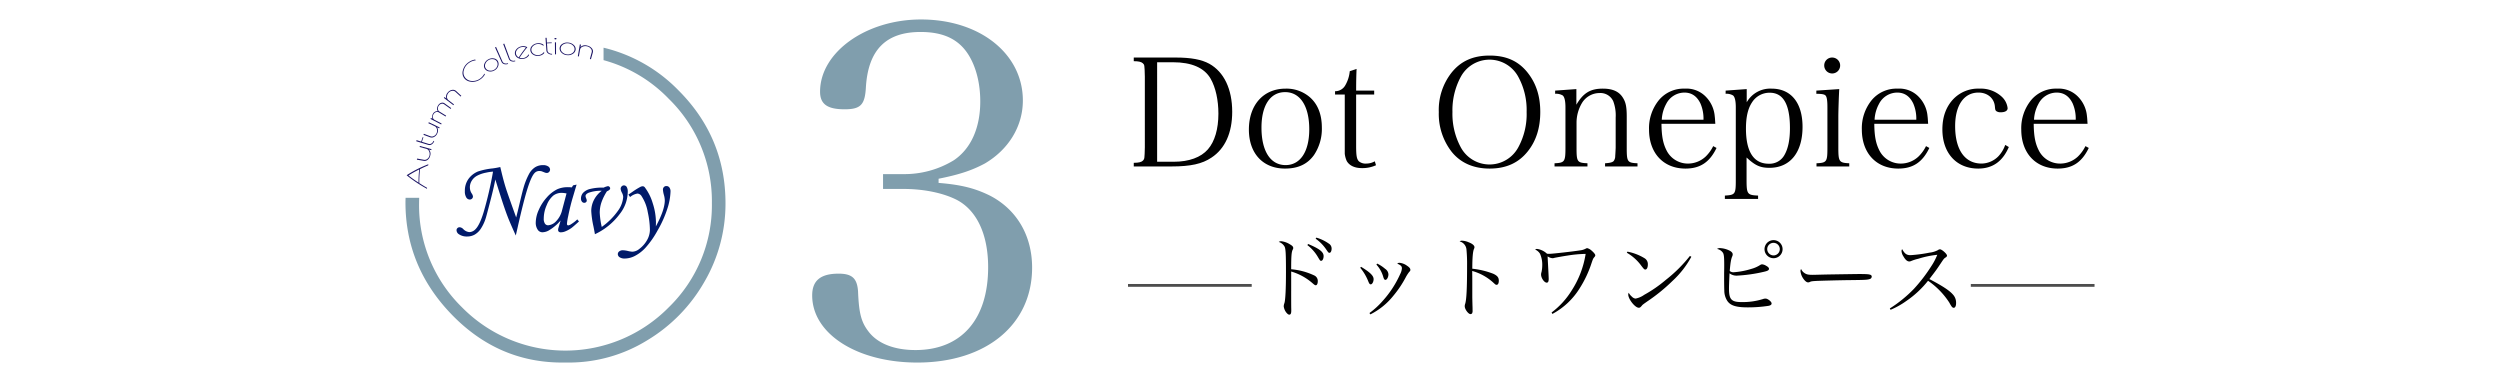 <svg xmlns="http://www.w3.org/2000/svg" width="890" height="136" viewBox="0 0 890 136">
  <g id="レイヤー_2" data-name="レイヤー 2">
    <g id="レイヤー_1-2" data-name="レイヤー 1">
      <rect width="890" height="136" style="fill: #fff"/>
      <g>
        <g>
          <g>
            <path d="M403.62,57.961c1.782,0,2.808-.27,3.294-.81.54-.648.54-.648.648-4.7V27.289c-.108-4.212-.108-4.212-.756-4.806-.54-.486-1.566-.7-3.186-.7v-1.3h14.958c5.4,0,9.18.7,11.934,2.214,5.238,2.916,8.154,9.017,8.154,17.118,0,7.452-2.538,13.122-7.4,16.308-3.294,2.214-7.4,3.132-14.2,3.132H403.62Zm14.256-.378c5.4,0,9.666-1.566,12.15-4.428,2.43-2.808,3.726-7.237,3.726-12.691,0-4.8-.972-9.288-2.754-12.42-2.214-3.887-6.75-5.885-13.446-5.885h-5.616V57.583Z"/>
            <path d="M457.673,31.554a12.718,12.718,0,0,1,8.533,2.971c2.916,2.483,4.374,6.21,4.374,10.908a16.711,16.711,0,0,1-2.808,9.774c-2.322,3.24-5.67,4.806-10.314,4.806-7.83,0-12.852-5.4-12.852-13.878C444.606,37.333,449.789,31.554,457.673,31.554Zm0,27.217c5.239,0,8.425-4.806,8.425-12.744,0-8.262-3.24-13.231-8.587-13.231-5.292,0-8.423,4.7-8.423,12.637C449.088,53.8,452.274,58.771,457.673,58.771Z"/>
            <path d="M482.783,51.805c0,3.672.216,4.806.972,5.616a3.7,3.7,0,0,0,2.646.81,6.065,6.065,0,0,0,3.024-.81l.432,1.4a11.616,11.616,0,0,1-5.022,1.026c-2.592,0-4.482-.918-5.4-2.538a8.63,8.63,0,0,1-.7-2.592V33.661h-3.456V32.473a4.1,4.1,0,0,0,3.672-2.16,12.242,12.242,0,0,0,1.566-4.969l2.43-.809c-.108,2.051-.162,4.805-.162,7.721h6.426v1.405h-6.426Z"/>
            <path d="M516.694,25.939c3.294-4.158,7.668-6.156,13.608-6.156s10.261,1.943,13.555,6.1c3.023,3.834,4.481,8.37,4.481,13.987s-1.458,10.26-4.428,13.986c-3.294,4.158-7.776,6.156-13.608,6.156s-10.476-2.106-13.608-6.1a21.971,21.971,0,0,1-4.482-14.04A21.459,21.459,0,0,1,516.694,25.939Zm3.348,26.514a11.631,11.631,0,0,0,20.466,0,24.658,24.658,0,0,0,2.971-12.582,24.59,24.59,0,0,0-2.971-12.529,11.632,11.632,0,0,0-20.466,0,25.01,25.01,0,0,0-2.97,12.529A25.072,25.072,0,0,0,520.042,52.453Z"/>
            <path d="M561.19,37.279c2.43-4.158,4.968-5.725,9.4-5.725,3.51,0,5.778,1.027,7.128,3.187,1.08,1.674,1.4,3.347,1.4,6.858V52.507c0,5.13.216,5.454,3.834,5.617v1.133H571.4V58.124c1.728-.109,2.646-.325,3.078-.811a2.9,2.9,0,0,0,.54-1.782c.054-.54.162-2.7.162-3.024V41.869a14.358,14.358,0,0,0-.864-5.832,5.006,5.006,0,0,0-4.86-2.916,7.347,7.347,0,0,0-6.318,3.618,13.819,13.819,0,0,0-1.89,6.8v8.965c0,5.13.216,5.454,3.888,5.617v1.133H553.414V58.124c3.618-.163,3.888-.541,3.888-5.617V38.2c0-2.214-.324-3.672-.972-4.212a4.51,4.51,0,0,0-2.7-.594V32.256l7.561-.54Z"/>
            <path d="M591.483,44.083c.055,4.59.6,7.236,2,9.828a8.471,8.471,0,0,0,7.614,4.32,9.211,9.211,0,0,0,6.1-2.484,13.285,13.285,0,0,0,2.7-3.726l1.188.648c-2.43,5.076-5.832,7.344-11.07,7.344-7.83,0-12.96-5.508-12.96-13.878a15.852,15.852,0,0,1,3.456-10.423,11.459,11.459,0,0,1,9.288-4.158,9.568,9.568,0,0,1,7.4,2.809,11.221,11.221,0,0,1,3.24,6.966c.108.81.108,1.242.216,2.754Zm14.959-1.458a13.565,13.565,0,0,0-1.08-5.778c-1.242-2.593-3.132-3.889-5.724-3.889a7.306,7.306,0,0,0-6.48,4.05,12.961,12.961,0,0,0-1.566,5.617Z"/>
            <path d="M621.831,36.415a9.633,9.633,0,0,1,8.856-4.861c6.912,0,11.016,5.023,11.016,13.609,0,9.126-4.428,14.58-11.772,14.58-3.294,0-5.076-.81-8.154-3.672v7.992c0,5.022.27,5.4,4.1,5.562v1.188H614.055V69.625c3.672-.215,3.888-.486,3.888-5.562V38.2c0-2.214-.324-3.672-.972-4.212a4.426,4.426,0,0,0-2.646-.594V32.256l7.506-.54Zm7.83,21.87a6.041,6.041,0,0,0,5.616-3.132c1.3-2.268,1.944-5.4,1.944-9.558,0-8.425-2.376-12.583-7.182-12.583a7.34,7.34,0,0,0-6.264,3.349c-1.512,2.214-2.214,5.292-2.214,9.4C621.561,54.019,624.315,58.285,629.661,58.285Z"/>
            <path d="M654.771,31.716c-.162,2.754-.324,7.992-.324,9.937V52.507c0,5.076.27,5.454,3.888,5.617v1.133H646.671V58.124c3.672-.163,3.888-.541,3.888-5.617V38.25c0-2.645-.216-3.941-.81-4.374-.432-.324-1.35-.485-3.132-.485V32.256Zm-2.484-11.231a2.835,2.835,0,1,1-2.862,2.807A2.788,2.788,0,0,1,652.287,20.485Z"/>
            <path d="M667.245,44.083c.054,4.59.594,7.236,2,9.828a8.471,8.471,0,0,0,7.614,4.32,9.211,9.211,0,0,0,6.1-2.484,13.285,13.285,0,0,0,2.7-3.726l1.188.648c-2.43,5.076-5.832,7.344-11.07,7.344-7.83,0-12.96-5.508-12.96-13.878a15.852,15.852,0,0,1,3.456-10.423,11.459,11.459,0,0,1,9.288-4.158,9.568,9.568,0,0,1,7.4,2.809,11.221,11.221,0,0,1,3.24,6.966c.108.81.108,1.242.216,2.754ZM682.2,42.625a13.565,13.565,0,0,0-1.08-5.778c-1.242-2.593-3.132-3.889-5.724-3.889a7.306,7.306,0,0,0-6.48,4.05,12.961,12.961,0,0,0-1.566,5.617Z"/>
            <path d="M715.143,52.345c-2.214,5.13-5.779,7.668-10.909,7.668-7.722,0-12.744-5.508-12.744-13.932,0-4.537,1.35-8.155,4-10.909a12.21,12.21,0,0,1,9.181-3.618,11,11,0,0,1,7.938,2.863,6.56,6.56,0,0,1,2.106,4.1c0,.918-.918,1.458-2.484,1.458a2.565,2.565,0,0,1-1.566-.433c-.324-.323-.379-.431-.487-1.673-.27-2.916-2.646-4.915-5.832-4.915-5.184,0-8.316,4.537-8.316,11.935,0,8.424,3.457,13.338,9.4,13.338a8.521,8.521,0,0,0,5.94-2.538,11.254,11.254,0,0,0,2.485-4.1Z"/>
            <path d="M724,44.083c.054,4.59.594,7.236,2,9.828a8.471,8.471,0,0,0,7.614,4.32,9.211,9.211,0,0,0,6.1-2.484,13.285,13.285,0,0,0,2.7-3.726l1.188.648c-2.43,5.076-5.832,7.344-11.07,7.344-7.83,0-12.96-5.508-12.96-13.878a15.852,15.852,0,0,1,3.456-10.423,11.459,11.459,0,0,1,9.288-4.158,9.568,9.568,0,0,1,7.4,2.809,11.221,11.221,0,0,1,3.24,6.966c.108.81.108,1.242.216,2.754Zm14.958-1.458a13.565,13.565,0,0,0-1.08-5.778c-1.242-2.593-3.132-3.889-5.724-3.889a7.306,7.306,0,0,0-6.48,4.05,12.961,12.961,0,0,0-1.566,5.617Z"/>
          </g>
          <g>
            <line x1="401.568" y1="101.6" x2="745.652" y2="101.6" style="fill: none;stroke: #4d4d4d;stroke-miterlimit: 10"/>
            <rect x="445.61" y="79.636" width="256" height="36.581" style="fill: #fff"/>
            <g>
              <path d="M459.657,103.665c0,1.824,0,5.568.032,6.4v.575c0,.96-.224,1.376-.7,1.376-.352,0-.7-.288-1.152-.863a4.612,4.612,0,0,1-.832-2.08,3.463,3.463,0,0,1,.256-1.184c.352-1.184.544-5.184.544-11.008,0-6.591-.1-8.319-.512-9.119a3.673,3.673,0,0,0-2.048-1.632,1.406,1.406,0,0,1,.832-.255,7.226,7.226,0,0,1,3.1,1.087c.9.512,1.216.864,1.216,1.344a1.074,1.074,0,0,1-.192.576c-.416.864-.544,2.176-.544,6.976a23.646,23.646,0,0,1,8.159,2.176,2.153,2.153,0,0,1,1.312,2.111c0,.8-.288,1.408-.7,1.408-.256,0-.448-.095-1.248-.8a20.1,20.1,0,0,0-7.519-4.095v7.007Zm6.048-16.8c4.1,1.727,5.5,2.847,5.5,4.319,0,.9-.384,1.664-.864,1.664-.352,0-.384-.032-1.184-1.376a14.594,14.594,0,0,0-3.743-4.224Zm2.911-2.273a14.9,14.9,0,0,1,4.416,2.113,2.06,2.06,0,0,1,1.024,1.792c0,.831-.32,1.5-.736,1.5-.384,0-.448-.1-1.184-1.184a14.779,14.779,0,0,0-3.776-3.84Z"/>
              <path d="M484.553,94.994c3.2,1.952,4.448,3.168,4.448,4.383,0,.96-.512,1.856-1.024,1.856-.32,0-.512-.224-.8-.9a17.989,17.989,0,0,0-2.944-5.023Zm2.976,16.447a29.036,29.036,0,0,0,4.768-4.384,36.293,36.293,0,0,0,6.175-9.5,5.349,5.349,0,0,0,.608-2.015c0-.737-.32-1.088-1.663-1.7a1.158,1.158,0,0,1,.768-.287,5.352,5.352,0,0,1,2.687,1.024c.864.576,1.216.992,1.216,1.471,0,.321-.064.416-.448.8a13.672,13.672,0,0,0-1.12,1.729,37.16,37.16,0,0,1-4.415,6.623,24.479,24.479,0,0,1-8.256,6.719Zm2.752-17.6A12.641,12.641,0,0,1,493.1,95.7a2.5,2.5,0,0,1,1.184,1.983c0,.96-.544,1.952-1.056,1.952-.352,0-.544-.256-.768-.992a10.875,10.875,0,0,0-2.464-4.447Z"/>
              <path d="M520.425,85.682a6.463,6.463,0,0,1,2.368.544c1.344.512,2.112,1.152,2.112,1.76,0,.224,0,.224-.192.7-.384.864-.576,3.264-.576,6.976a28.87,28.87,0,0,1,7.455,1.792c1.44.671,1.984,1.311,1.984,2.463,0,.928-.288,1.472-.768,1.472-.32,0-.352,0-1.183-.768a18.438,18.438,0,0,0-7.52-4.16c.032,2.016.032,3.008.032,3.968v4.672c0,.96,0,.96.064,3.647.032.672.032,1.216.032,1.7a2.044,2.044,0,0,1-.16,1.088.726.726,0,0,1-.576.288c-.768,0-2.048-1.729-2.048-2.784a2.413,2.413,0,0,1,.16-.9c.48-1.536.672-5.7.672-13.855a52.22,52.22,0,0,0-.224-5.5,3.28,3.28,0,0,0-2.432-2.848A1.287,1.287,0,0,1,520.425,85.682Z"/>
              <path d="M552.361,111.249a28.426,28.426,0,0,0,7.072-7.712,33.459,33.459,0,0,0,5.055-13.151,45.346,45.346,0,0,0-6.528.608c-.767.1-4,.672-4.575.8a1.942,1.942,0,0,1-.672.128,3.292,3.292,0,0,1-1.76-.671c.032,1.056.1,1.888.256,5.055.1,1.857.128,2.817.128,2.945,0,.959-.224,1.375-.7,1.375-.864,0-2.016-1.631-2.016-2.912a2.742,2.742,0,0,1,.16-.864,11.606,11.606,0,0,0,.256-2.207,9.609,9.609,0,0,0-.768-4.256,3.664,3.664,0,0,0-1.76-1.536,1.05,1.05,0,0,1,.768-.224,6.47,6.47,0,0,1,3.456,1.7c.416.032.736.032.96.032.96,0,8.607-.864,10.719-1.216a5.56,5.56,0,0,0,2.08-.608,1.215,1.215,0,0,1,.576-.192,3.728,3.728,0,0,1,1.6.928c.8.7,1.248,1.28,1.248,1.6,0,.224-.064.352-.352.7-.384.448-.416.48-.96,2.048a39.061,39.061,0,0,1-4.287,9.087,25.71,25.71,0,0,1-9.664,9.055Z"/>
              <path d="M579.37,89.586a18.263,18.263,0,0,1,6.175,2.4,2.458,2.458,0,0,1,1.088,2.176c0,1.055-.352,1.792-.9,1.792-.352,0-.512-.161-1.376-1.281a16.6,16.6,0,0,0-5.215-4.7Zm22.75,1.824a33.283,33.283,0,0,1-6.72,8.607,63.2,63.2,0,0,1-8.991,7.3c-1.5,1.056-1.664,1.184-1.888,1.472-.512.608-.7.767-1.12.767-1.312,0-3.744-3.071-3.744-4.7a1.535,1.535,0,0,1,.16-.641,4.912,4.912,0,0,0,1.152,1.409,2.075,2.075,0,0,0,1.28.672,7.952,7.952,0,0,0,3.1-1.344A46.484,46.484,0,0,0,593,99.666a50.719,50.719,0,0,0,8.607-8.544Z"/>
              <path d="M612.522,88.338a8.334,8.334,0,0,1,3.231.9c.736.384,1.088.832,1.088,1.312a1.578,1.578,0,0,1-.16.7c-.448,1.056-.64,2.272-.9,5.215a2.019,2.019,0,0,0,1.5.449,27.281,27.281,0,0,0,6.175-1.184,11.186,11.186,0,0,0,3.136-1.376,1.608,1.608,0,0,1,.672-.256,3.242,3.242,0,0,1,1.472.512c.7.384,1.024.735,1.024,1.088,0,.448-.416.735-1.536.992a53.648,53.648,0,0,1-9.951,1.439,4.029,4.029,0,0,1-2.56-.832c-.16,3.424-.192,4.736-.192,5.472,0,3.84.864,4.768,4.48,4.768a23.963,23.963,0,0,0,7.551-1.056,3.159,3.159,0,0,1,.96-.192c.8,0,2.176,1.087,2.176,1.728,0,.447-.32.7-1.12.863a47.747,47.747,0,0,1-7.327.544c-4.128,0-6.144-.607-7.3-2.271a6.725,6.725,0,0,1-1.088-3.712c-.031-.768-.064-2.176-.064-4.672V97.3c.033-1.631.033-2.5.033-2.975,0-2.688-.1-3.616-.385-4.224a3.22,3.22,0,0,0-2.176-1.472A1.728,1.728,0,0,1,612.522,88.338Zm22.078.352a3.216,3.216,0,1,1-3.2-3.2A3.209,3.209,0,0,1,634.6,88.69Zm-5.472,0a2.274,2.274,0,0,0,2.272,2.24,2.24,2.24,0,1,0-2.272-2.24Z"/>
              <path d="M642.217,97.074c.8.607,1.409.767,3.1.767.352,0,.352,0,3.936-.095,1.248-.033,11.423-.193,12.479-.193,2.88,0,3.584.065,4.16.288a.667.667,0,0,1,.448.64.938.938,0,0,1-.736.864c-.864.288-1.632.321-7.68.384-2.975.032-10.3.225-11.423.288-1.5.1-1.792.128-2.3.416a2.535,2.535,0,0,1-.48.1q-.719,0-1.535-1.056a5.75,5.75,0,0,1-1.216-2.943c0-.448.031-.513.256-.737A2.873,2.873,0,0,0,642.217,97.074Z"/>
              <path d="M672.778,109.808a46.2,46.2,0,0,0,8.607-7.007,56.786,56.786,0,0,0,6.112-7.968,21.48,21.48,0,0,0,2.175-4.127,34.152,34.152,0,0,0-6.751,1.408,16.706,16.706,0,0,0-2.688.864,1.5,1.5,0,0,1-.544.1c-.7,0-1.376-.576-2.08-1.824a3.949,3.949,0,0,1-.671-1.92,1.273,1.273,0,0,1,.223-.64c.928,1.664,1.6,2.143,3.008,2.143a51.014,51.014,0,0,0,6.72-.895,8.3,8.3,0,0,0,3.008-.9,1.269,1.269,0,0,1,.735-.288c.672,0,2.5,1.632,2.5,2.24a.743.743,0,0,1-.416.608c-.672.448-.672.448-1.824,2.176-1.535,2.3-1.535,2.3-4.032,5.567,4.512,2.368,7.04,4,8.288,5.407a4.245,4.245,0,0,1,1.216,3.168c0,1.025-.32,1.664-.864,1.664a1.009,1.009,0,0,1-.736-.511,9.5,9.5,0,0,1-.768-1.281,27.412,27.412,0,0,0-7.616-7.838,34.786,34.786,0,0,1-7.743,7.2,28.413,28.413,0,0,1-5.6,3.136Z"/>
            </g>
          </g>
        </g>
        <g>
          <g>
            <path d="M241.539,32.17a55.072,55.072,0,0,0-26.675-15.192v4.437A50.59,50.59,0,0,1,238.089,35.18a50.915,50.915,0,0,1,15.343,37.144,50.662,50.662,0,0,1-15.343,37.07,51.665,51.665,0,0,1-73.628,0,50.781,50.781,0,0,1-15.269-37.07c0-.642.023-1.275.043-1.909h-4.85c-.014.538-.037,1.072-.037,1.615q0,22.98,16.516,40.007t39.274,17.031h2.2a53.113,53.113,0,0,0,27.968-7.855,57.453,57.453,0,0,0,20.48-20.921A55.189,55.189,0,0,0,258.276,72.4Q258.276,48.91,241.539,32.17Z" style="fill: #809ead"/>
            <g>
              <path d="M178.1,59.462l.528,2.206q.735,3.017,1.451,5.279t3.677,10.464q.282-1.038,1.131-4.6,1.094-4.638,1.452-5.825a24.388,24.388,0,0,1,2.036-5.129,6.553,6.553,0,0,1,2.188-2.356,5.24,5.24,0,0,1,2.733-.717,3.17,3.17,0,0,1,1.876.472,1.37,1.37,0,0,1,.65,1.131,1.153,1.153,0,0,1-.348.829,1.109,1.109,0,0,1-.821.358,2.1,2.1,0,0,1-.792-.188c-.629-.252-1-.4-1.131-.434a3.41,3.41,0,0,0-.736-.075,2.228,2.228,0,0,0-1.584.622q-1.168,1.093-2.574,5.487T184.263,81.03l-.642,2.81q-2.147-4.733-2.9-6.712Q179.7,74.47,178.4,70.416l-2.073-6.523q-.377,2.262-1.762,7.626t-1.65,6.175a14.908,14.908,0,0,1-1.857,3.9,6.5,6.5,0,0,1-2.168,1.98,5.475,5.475,0,0,1-2.593.622,4.949,4.949,0,0,1-2.9-.792,1.741,1.741,0,0,1-.868-1.489.96.96,0,0,1,.321-.707,1.067,1.067,0,0,1,.773-.311,1.955,1.955,0,0,1,1.264.622,3.442,3.442,0,0,0,2.205,1.112,3.115,3.115,0,0,0,2.112-.961q1.545-1.471,2.979-6.165A132.687,132.687,0,0,0,175.517,61.1a15.813,15.813,0,0,0-2.527.377,11.058,11.058,0,0,0-3.12,1.066,5,5,0,0,0-1.923,1.791,4.388,4.388,0,0,0-.67,2.309,4.65,4.65,0,0,0,.17,1.226,4.11,4.11,0,0,0,.491,1.018,2.324,2.324,0,0,1,.433,1.055,1.037,1.037,0,0,1-.33.773,1.128,1.128,0,0,1-.819.321A1.466,1.466,0,0,1,166,70.293a4.055,4.055,0,0,1-.51-2.271,7.176,7.176,0,0,1,1.273-4.3,7.884,7.884,0,0,1,3.4-2.677,24.642,24.642,0,0,1,5.241-1.094A26.37,26.37,0,0,0,178.1,59.462Z" style="fill: #001a6a"/>
              <path d="M204.023,65.986l1.245-.265-1.414,4.77q-.849,2.847-1.6,6.561a17.464,17.464,0,0,0-.414,2.6c0,.39.156.585.471.585a2.266,2.266,0,0,0,.962-.4,12.369,12.369,0,0,0,2.243-1.735l.6.735q-2.148,1.962-2.753,2.376a10.258,10.258,0,0,1-2.3,1.225,4.028,4.028,0,0,1-1.4.265,1.052,1.052,0,0,1-.735-.227.854.854,0,0,1-.245-.66,2.811,2.811,0,0,1,.151-.773l.754-2.563a15.994,15.994,0,0,1-3.865,3.336,4.824,4.824,0,0,1-2.527.868,1.98,1.98,0,0,1-1.678-.773,4.36,4.36,0,0,1-.792-2.715,11.309,11.309,0,0,1,1.066-4.45,16.439,16.439,0,0,1,2.856-4.449,12.179,12.179,0,0,1,3.771-2.942,9.275,9.275,0,0,1,3.922-.716,10.443,10.443,0,0,1,1.225.075Zm-2.337,2.884a8.886,8.886,0,0,0-1.716-.208,4.847,4.847,0,0,0-2.96.934,8.36,8.36,0,0,0-2.347,3.356,11.753,11.753,0,0,0-1.085,4.836,3.064,3.064,0,0,0,.435,1.847,1.359,1.359,0,0,0,1.131.566,4.256,4.256,0,0,0,2.79-1.4,8.357,8.357,0,0,0,2.187-4.045Z" style="fill: #001a6a"/>
              <path d="M216.07,68.1a18.388,18.388,0,0,0-2.007,4.091,11.72,11.72,0,0,0-.556,3.526,27.91,27.91,0,0,0,.716,5.071,24.154,24.154,0,0,0,5.9-5.929,9.4,9.4,0,0,0,1.734-4.761,3.534,3.534,0,0,0-.433-1.47,3.627,3.627,0,0,1-.471-1.395,1.226,1.226,0,0,1,.339-.858A1.069,1.069,0,0,1,222.1,66a1.166,1.166,0,0,1,1,.538,3.285,3.285,0,0,1,.377,1.819,12.945,12.945,0,0,1-2.847,7.824,23.221,23.221,0,0,1-8.843,7.2q-.132-.885-.528-2.828a33.162,33.162,0,0,1-.773-5.429,8.679,8.679,0,0,1,.943-3.913,9.316,9.316,0,0,1,2.79-3.29,12.5,12.5,0,0,0-4.751.735q-1.018.49-1.018,1.151a2.712,2.712,0,0,0,.264.886,2.093,2.093,0,0,1,.17.735.714.714,0,0,1-.255.537.891.891,0,0,1-.632.236,1.034,1.034,0,0,1-.829-.415,1.7,1.7,0,0,1-.34-1.112,3.084,3.084,0,0,1,.735-2.008,4.964,4.964,0,0,1,2.546-1.405A17.445,17.445,0,0,1,214.9,66.8a5.66,5.66,0,0,1,1.528-.528.759.759,0,0,1,.547.245.742.742,0,0,1,.245.528Q217.221,67.626,216.07,68.1Z" style="fill: #001a6a"/>
              <path d="M224.31,70.152l-.6-.886,1.4-.943a25.932,25.932,0,0,1,2.866-1.791,2.016,2.016,0,0,1,.867-.226.99.99,0,0,1,.754.452,17.7,17.7,0,0,1,2.79,5.643,22.605,22.605,0,0,1,1.132,6.885q0,.434-.038,1.319,3.186-5.867,3.186-9.319a7.76,7.76,0,0,0-.32-1.905,8.748,8.748,0,0,1-.34-1.887,1.244,1.244,0,0,1,.349-.905,1.172,1.172,0,0,1,.877-.359,1.3,1.3,0,0,1,1.065.509,2.28,2.28,0,0,1,.405,1.452,21.491,21.491,0,0,1-1.112,6.062,38.989,38.989,0,0,1-3.5,7.805,31.69,31.69,0,0,1-4.355,6.2,13.743,13.743,0,0,1-3.809,2.9,8.1,8.1,0,0,1-3.479.877,3.165,3.165,0,0,1-1.876-.462,1.346,1.346,0,0,1-.631-1.1,1.223,1.223,0,0,1,.49-.97,2,2,0,0,1,1.32-.406,8.627,8.627,0,0,1,1.753.245,9.139,9.139,0,0,0,1.622.264,4.119,4.119,0,0,0,2.432-.961,10.139,10.139,0,0,0,2.781-3.145,7.464,7.464,0,0,0,1.027-3.692,31.729,31.729,0,0,0-.763-6.292,14.884,14.884,0,0,0-2.159-5.613,1.9,1.9,0,0,0-1.49-1A5.259,5.259,0,0,0,224.31,70.152Z" style="fill: #001a6a"/>
            </g>
            <g>
              <path d="M144.759,62.387a42.167,42.167,0,0,1,7.732-3.916c-.023.159-.035.238-.057.4-1.168.493-1.75.76-2.905,1.338a41.328,41.328,0,0,0-.259,4.969c1.087.709,1.638,1.045,2.748,1.68,0,.149.008.223.014.372A48.116,48.116,0,0,1,144.759,62.387Zm.653.077c1.408,1.082,2.126,1.592,3.583,2.547a41.362,41.362,0,0,1,.245-4.686A42.224,42.224,0,0,0,145.412,62.464Z" style="fill: #1b1464"/>
              <path d="M149.387,52.34c.04-.152.061-.228.1-.379l4.132,1.141c-.038.139-.057.208-.094.347l-.837-.224a2.207,2.207,0,0,1,.476,2.154,2.523,2.523,0,0,1-.859,1.465,1.725,1.725,0,0,1-1.437.42l-2.459-.423c.027-.158.041-.236.068-.394l2.456.442a1.491,1.491,0,0,0,1.226-.349,2.058,2.058,0,0,0,.745-1.218,2.233,2.233,0,0,0-.155-1.46,1.466,1.466,0,0,0-.953-.876Z" style="fill: #1b1464"/>
              <path d="M154.321,50.143l.252.088a2.185,2.185,0,0,1-.855,1.142,1.44,1.44,0,0,1-1.274.2l-4.266-1.291c.047-.155.07-.233.118-.387l1.655.515c.2-.644.305-.963.525-1.6l.252.088c-.219.63-.323.948-.522,1.588l2.347.73a1.215,1.215,0,0,0,1.056-.15A1.73,1.73,0,0,0,154.321,50.143Z" style="fill: #1b1464"/>
              <path d="M152.494,43.863l.165-.347,3.862,1.861c-.061.127-.092.19-.152.317l-.783-.37a2.132,2.132,0,0,1,.095,2.16,2.411,2.411,0,0,1-1.1,1.244,1.748,1.748,0,0,1-1.485.135L150.757,48c.054-.146.081-.219.136-.365l2.335.879a1.51,1.51,0,0,0,1.265-.106,1.971,1.971,0,0,0,.943-1.03,2.137,2.137,0,0,0,.1-1.431,1.474,1.474,0,0,0-.786-1.02Z" style="fill: #1b1464"/>
              <path d="M155.589,38.6a2.4,2.4,0,0,1,.44-1.181,1.947,1.947,0,0,1,1.064-.807,1.34,1.34,0,0,1,1.235.22l2.3,1.657c-.082.113-.122.169-.2.283l-2.316-1.64a1.129,1.129,0,0,0-1.007-.166,1.6,1.6,0,0,0-.911.685A1.721,1.721,0,0,0,155.9,38.8a1.086,1.086,0,0,0,.494.879l2.431,1.5c-.074.118-.11.177-.183.3L156.2,40a1.12,1.12,0,0,0-.993-.079,1.6,1.6,0,0,0-.874.753,1.67,1.67,0,0,0-.206,1.16,1.1,1.1,0,0,0,.561.829l2.531,1.327c-.065.124-.1.186-.162.311l-3.811-1.962c.07-.136.106-.2.177-.339l.531.279a1.855,1.855,0,0,1-.1-.857,2.286,2.286,0,0,1,.294-.957,1.791,1.791,0,0,1,.733-.7,1.648,1.648,0,0,1,.972-.2A1.377,1.377,0,0,1,155.589,38.6Z" style="fill: #1b1464"/>
              <path d="M161.621,37.177c-.086.109-.128.164-.212.274L158,34.852c.092-.121.138-.181.231-.3l.685.531a2.125,2.125,0,0,1,.534-2.2A2.415,2.415,0,0,1,160.962,32a1.66,1.66,0,0,1,1.437.42l1.83,1.7c-.1.1-.142.152-.235.254l-1.843-1.68a1.444,1.444,0,0,0-1.224-.351,1.969,1.969,0,0,0-1.27.721,2.134,2.134,0,0,0-.53,1.408,1.4,1.4,0,0,0,.522,1.182Z" style="fill: #1b1464"/>
              <path d="M171.152,28.139l-.1.069a4.787,4.787,0,0,1-1.965.848,4.537,4.537,0,0,1-2.065-.07A3.245,3.245,0,0,1,165.4,28a3.1,3.1,0,0,1-.638-2.872,4.944,4.944,0,0,1,2.024-2.941,5.507,5.507,0,0,1,2.381-.991l.192.295a4.856,4.856,0,0,0-2.411.92,4.5,4.5,0,0,0-1.847,2.685,2.883,2.883,0,0,0,.586,2.65,3.207,3.207,0,0,0,2.462,1.085,4.388,4.388,0,0,0,2.8-.88,4.665,4.665,0,0,0,1.478-1.756l.193.3A4.892,4.892,0,0,1,171.152,28.139Z" style="fill: #1b1464"/>
              <path d="M174.054,25.411a2.129,2.129,0,0,1-1.48-.953,1.93,1.93,0,0,1-.129-1.757,2.9,2.9,0,0,1,1.39-1.56,2.868,2.868,0,0,1,2.056-.329,1.929,1.929,0,0,1,1.406,1.062,2.131,2.131,0,0,1,.011,1.758,2.71,2.71,0,0,1-1.278,1.43l-.085.047A2.713,2.713,0,0,1,174.054,25.411Zm2.924-3.362a1.731,1.731,0,0,0-1.239-.942,2.44,2.44,0,0,0-1.771.265,2.47,2.47,0,0,0-1.185,1.361,1.735,1.735,0,0,0,.114,1.559,1.816,1.816,0,0,0,1.3.834,2.454,2.454,0,0,0,1.672-.28,2.4,2.4,0,0,0,1.125-1.253A1.843,1.843,0,0,0,176.978,22.049Z" style="fill: #1b1464"/>
              <path d="M180.794,22.492l.1.248a2.07,2.07,0,0,1-1.388.092,1.452,1.452,0,0,1-.973-.834c-.919-2.05-1.379-3.075-2.3-5.126l.365-.163c.9,2.057,1.355,3.086,2.259,5.143a1.222,1.222,0,0,0,.794.7A1.648,1.648,0,0,0,180.794,22.492Z" style="fill: #1b1464"/>
              <path d="M183.363,21.543l.084.253a2.082,2.082,0,0,1-1.4.012,1.451,1.451,0,0,1-.923-.89c-.8-2.1-1.194-3.152-1.99-5.254l.375-.141c.78,2.107,1.17,3.161,1.951,5.269a1.223,1.223,0,0,0,.753.748A1.651,1.651,0,0,0,183.363,21.543Z" style="fill: #1b1464"/>
              <path d="M186.641,20.882l-.1.025a2.812,2.812,0,0,1-1.932-.166,2.1,2.1,0,0,1-1.223-1.281,1.92,1.92,0,0,1,.313-1.738,3.02,3.02,0,0,1,1.805-1.19,2.907,2.907,0,0,1,2.231.279,35.8,35.8,0,0,0-2.773,3.74,2.56,2.56,0,0,0,1.46.111,2.758,2.758,0,0,0,1.088-.537,2.692,2.692,0,0,0,.7-.874l.1.475A2.815,2.815,0,0,1,186.641,20.882Zm-1.165-4.067a2.475,2.475,0,0,0-1.454,1.011,1.677,1.677,0,0,0-.293,1.5,1.831,1.831,0,0,0,.957,1.1,36.057,36.057,0,0,1,2.544-3.5A2.719,2.719,0,0,0,185.476,16.815Z" style="fill: #1b1464"/>
              <path d="M191.9,19.871l-.1.013a2.823,2.823,0,0,1-1.913-.386,2.1,2.1,0,0,1-1.057-1.416,1.912,1.912,0,0,1,.521-1.7,3.041,3.041,0,0,1,1.943-.971,2.978,2.978,0,0,1,2.169.495c.018.194.026.291.044.484a2.494,2.494,0,0,0-1.005-.6,2.733,2.733,0,0,0-1.221-.11,2.563,2.563,0,0,0-1.622.839,1.711,1.711,0,0,0-.465,1.5,1.813,1.813,0,0,0,.933,1.251,2.525,2.525,0,0,0,1.682.336,2.677,2.677,0,0,0,1.071-.39,2.6,2.6,0,0,0,.813-.79l.045.494A2.89,2.89,0,0,1,191.9,19.871Z" style="fill: #1b1464"/>
              <path d="M196.534,19.162l.008.266a2.2,2.2,0,0,1-1.381-.392,1.443,1.443,0,0,1-.647-1.117c-.129-1.778-.194-2.667-.323-4.446l.4-.027c.045.692.068,1.038.112,1.73.673-.043,1.011-.059,1.688-.079,0,.107,0,.16.009.267-.674.02-1.01.036-1.679.078.063.981.095,1.471.159,2.452a1.215,1.215,0,0,0,.52.933A1.747,1.747,0,0,0,196.534,19.162Z" style="fill: #1b1464"/>
              <path d="M197.745,14.028c-.244,0-.367-.083-.369-.255s.12-.258.367-.259.368.086.367.258S197.987,14.028,197.745,14.028Zm.2,1.048c0,1.71,0,2.566,0,4.276h-.361c-.015-1.711-.022-2.566-.036-4.276Z" style="fill: #1b1464"/>
              <path d="M199.978,18.825a2.1,2.1,0,0,1-.752-1.615,1.885,1.885,0,0,1,.9-1.534,3.143,3.143,0,0,1,2.134-.519,3.2,3.2,0,0,1,2.024.888,1.9,1.9,0,0,1,.636,1.676,2.068,2.068,0,0,1-1.019,1.457,3.011,3.011,0,0,1-1.973.461l-.1-.009A2.984,2.984,0,0,1,199.978,18.825Zm4.556-1.141a1.71,1.71,0,0,0-.558-1.482,2.711,2.711,0,0,0-1.732-.778,2.679,2.679,0,0,0-1.838.466,1.7,1.7,0,0,0-.8,1.361,1.79,1.79,0,0,0,.664,1.416,2.706,2.706,0,0,0,1.642.7,2.669,2.669,0,0,0,1.733-.4A1.8,1.8,0,0,0,204.534,17.684Z" style="fill: #1b1464"/>
              <path d="M206.072,20.1l-.369-.065c.288-1.689.433-2.534.721-4.223l.4.072c-.061.341-.092.511-.153.852a2.368,2.368,0,0,1,2.373-.5,2.826,2.826,0,0,1,1.644.974,1.6,1.6,0,0,1,.353,1.487c-.269.96-.4,1.44-.673,2.4l-.371-.1.653-2.406a1.393,1.393,0,0,0-.307-1.263,2.3,2.3,0,0,0-1.358-.83,2.449,2.449,0,0,0-1.621.154,1.368,1.368,0,0,0-.856,1C206.335,18.623,206.247,19.114,206.072,20.1Z" style="fill: #1b1464"/>
            </g>
          </g>
          <path d="M334.136,65.115c8.242.66,13.187,1.979,18.461,4.616,9.4,4.945,14.834,14.175,14.834,25.548,0,20.273-16.317,33.789-40.877,33.789-21.426,0-37.415-10.219-37.415-23.9,0-5.274,2.967-7.747,9.4-7.747,4.779,0,6.593,1.649,6.922,6.264.33,8.076,1.154,11.208,4.121,14.834,3.3,3.956,9.065,6.1,16.317,6.1,16.319,0,25.878-10.878,25.878-29.5,0-11.538-3.956-20.109-11.043-23.9-4.78-2.472-11.7-3.955-19.12-3.955h-7.252V61.984h7.252a33.675,33.675,0,0,0,17.966-4.945c6.1-4.12,9.395-11.538,9.395-20.933,0-6.428-1.483-12.2-4.121-16.482-3.461-5.6-8.9-8.241-17.141-8.241-12.363,0-18.625,6.428-19.45,19.614-.33,6.263-1.813,7.911-7.582,7.911-6.1,0-8.736-1.813-8.736-6.263,0-14.01,16.318-25.713,35.933-25.713,20.932,0,36.261,12.2,36.261,28.845,0,9.23-5.11,17.471-13.516,22.416-4.614,2.472-9.066,3.956-16.483,5.439Z" style="fill: #809ead"/>
        </g>
      </g>
    </g>
  </g>
</svg>
